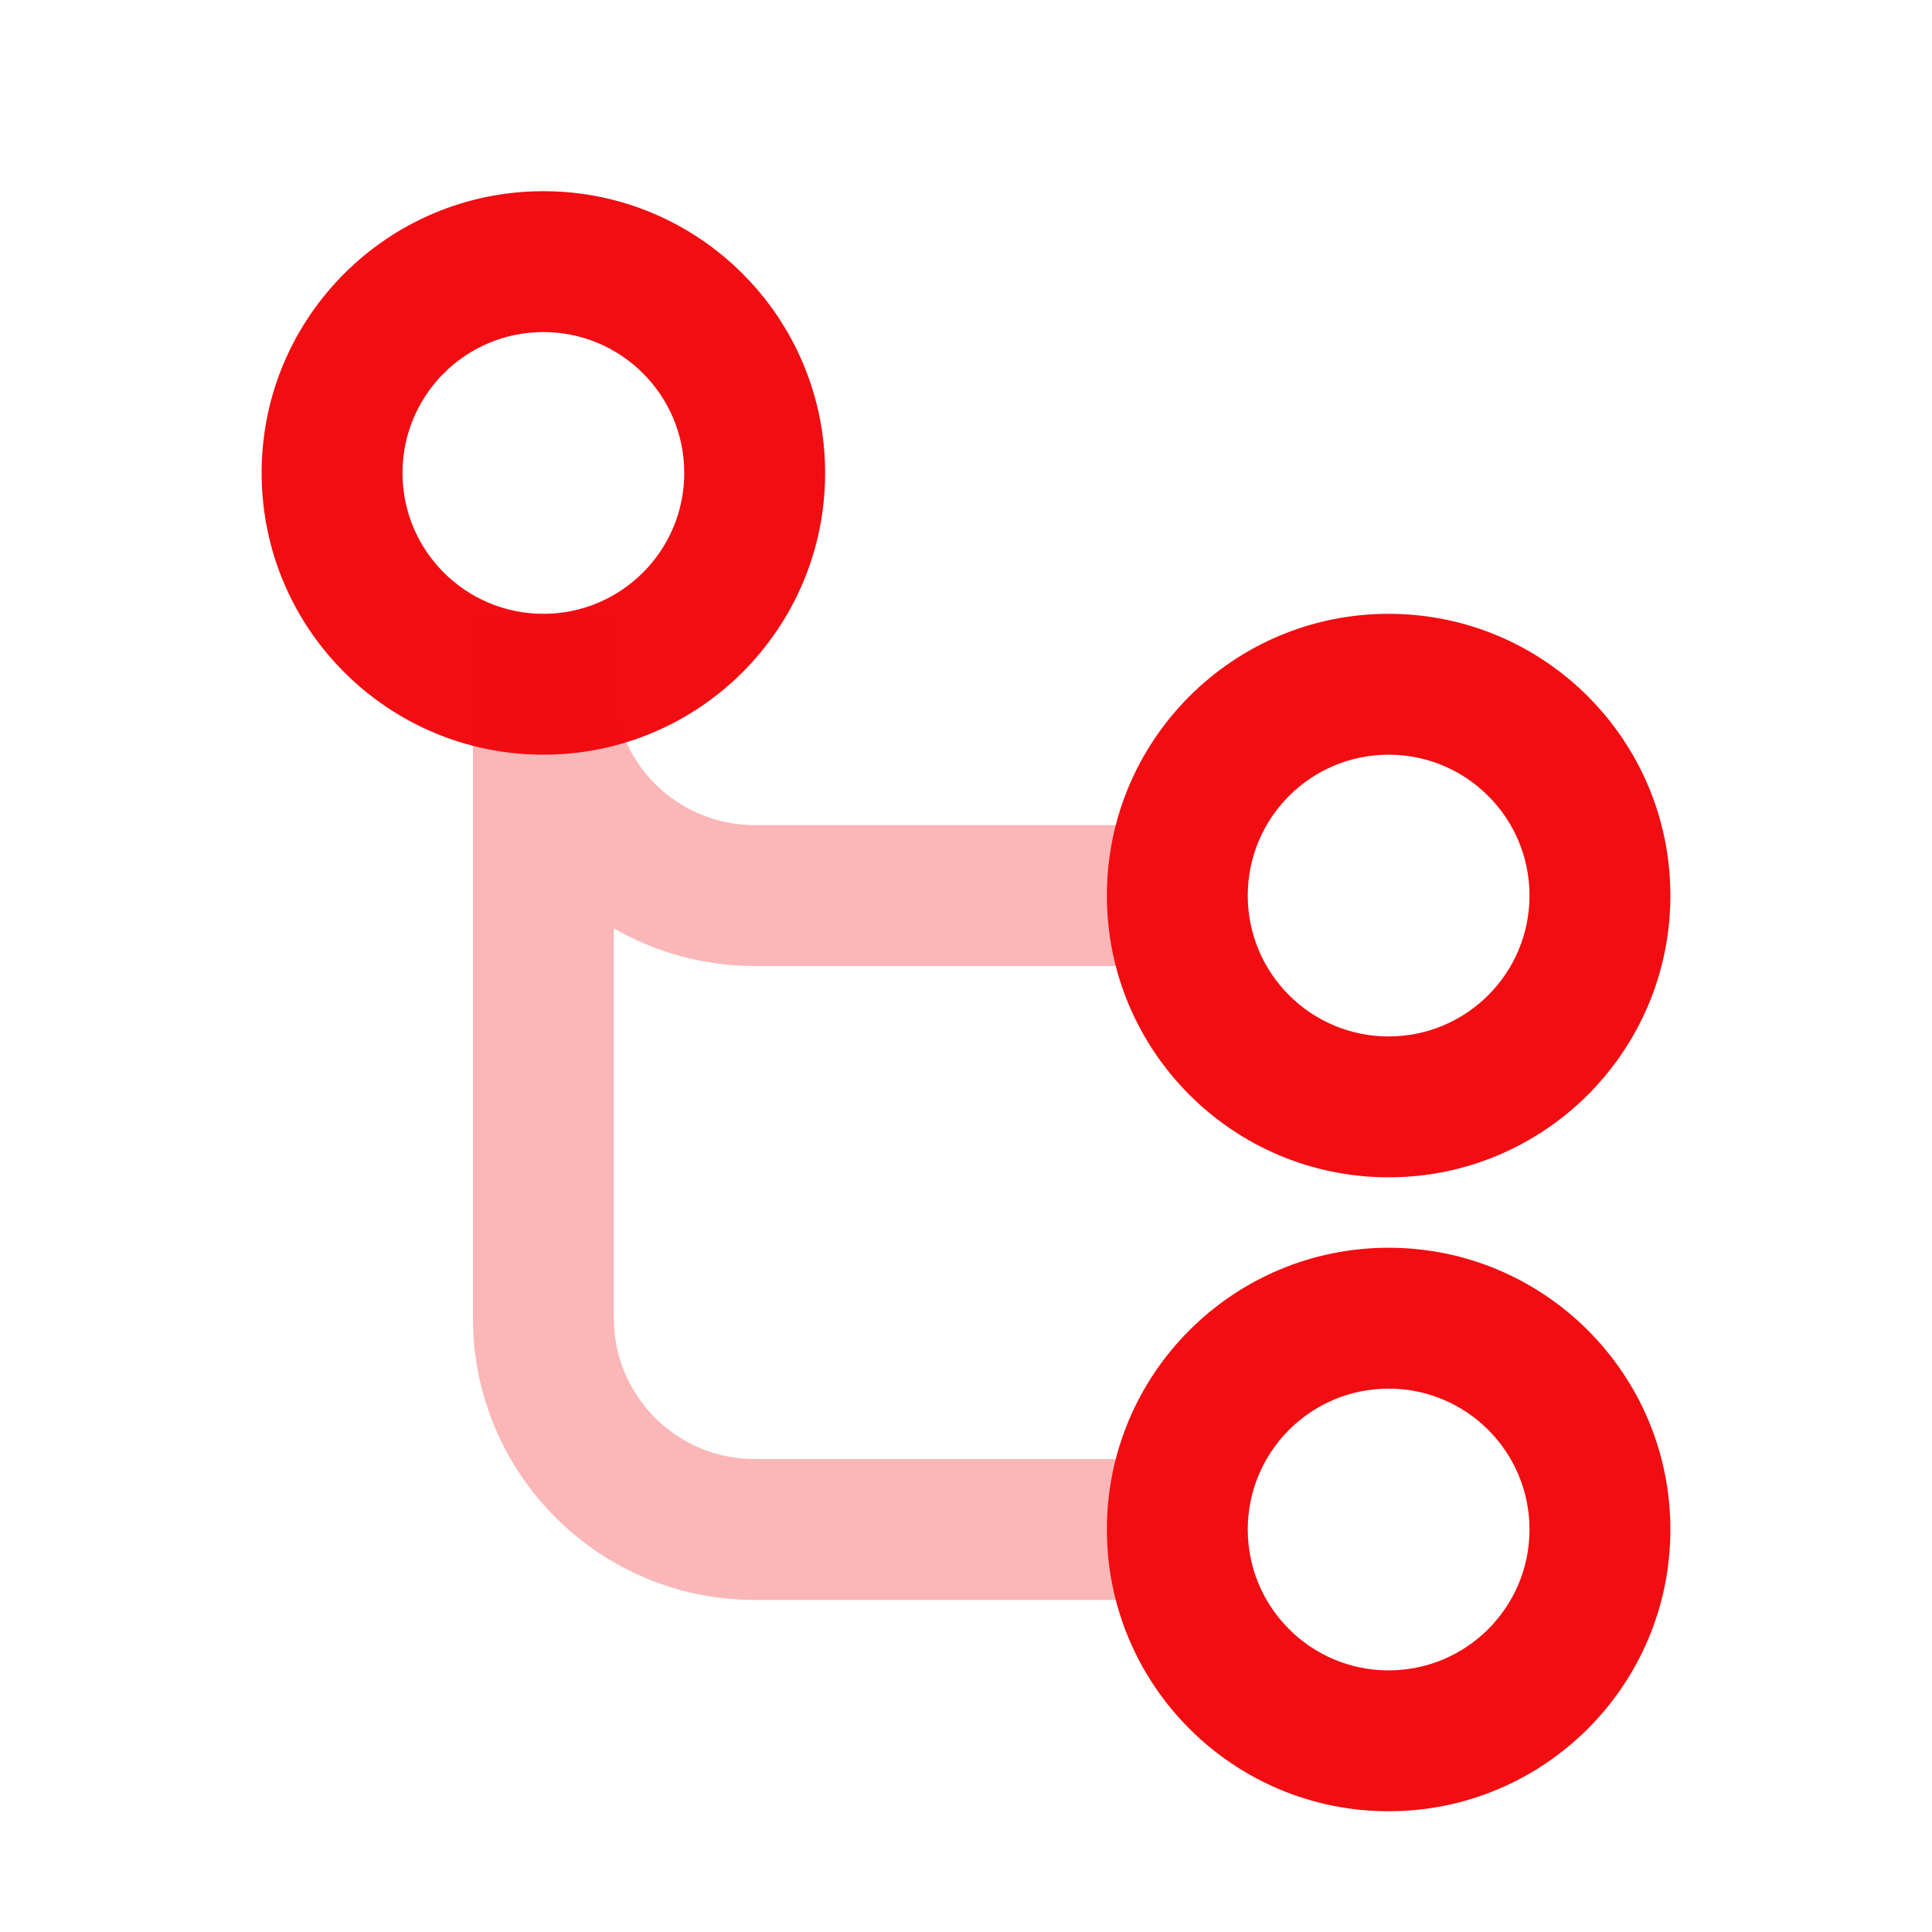 <svg width="48" height="48" viewBox="0 0 48 48" fill="none" xmlns="http://www.w3.org/2000/svg">
<path fill-rule="evenodd" clip-rule="evenodd" d="M6.5 11.75C6.5 15.616 9.634 18.75 13.5 18.75C17.366 18.75 20.5 15.616 20.5 11.75C20.5 7.884 17.366 4.75 13.5 4.75C9.634 4.75 6.5 7.884 6.5 11.75ZM17 11.75C17 13.683 15.433 15.25 13.5 15.25C11.567 15.25 10 13.683 10 11.75C10 9.817 11.567 8.25 13.5 8.25C15.433 8.25 17 9.817 17 11.75Z" fill="#F10D11"/>
<path opacity="0.3" fill-rule="evenodd" clip-rule="evenodd" d="M29.25 20.5V24H18.75C17.475 24 16.28 23.659 15.25 23.064V32.75C15.25 34.683 16.817 36.25 18.75 36.25H29.25V39.75H18.75C14.884 39.75 11.75 36.616 11.75 32.75V17V16.125V15.25H15.25V16.125V17C15.25 18.933 16.817 20.5 18.75 20.5H29.25Z" fill="#F10D11"/>
<path fill-rule="evenodd" clip-rule="evenodd" d="M27.5 38C27.5 41.866 30.634 45 34.5 45C38.366 45 41.5 41.866 41.5 38C41.5 34.134 38.366 31 34.5 31C30.634 31 27.5 34.134 27.5 38ZM38 38C38 39.933 36.433 41.5 34.5 41.5C32.567 41.5 31 39.933 31 38C31 36.067 32.567 34.5 34.5 34.5C36.433 34.5 38 36.067 38 38Z" fill="#F10D11"/>
<path fill-rule="evenodd" clip-rule="evenodd" d="M27.5 22.25C27.5 26.116 30.634 29.25 34.5 29.25C38.366 29.25 41.5 26.116 41.5 22.25C41.5 18.384 38.366 15.25 34.5 15.25C30.634 15.25 27.5 18.384 27.5 22.25ZM38 22.25C38 24.183 36.433 25.75 34.5 25.75C32.567 25.75 31 24.183 31 22.25C31 20.317 32.567 18.75 34.5 18.75C36.433 18.75 38 20.317 38 22.25Z" fill="#F10D11"/>
</svg>
